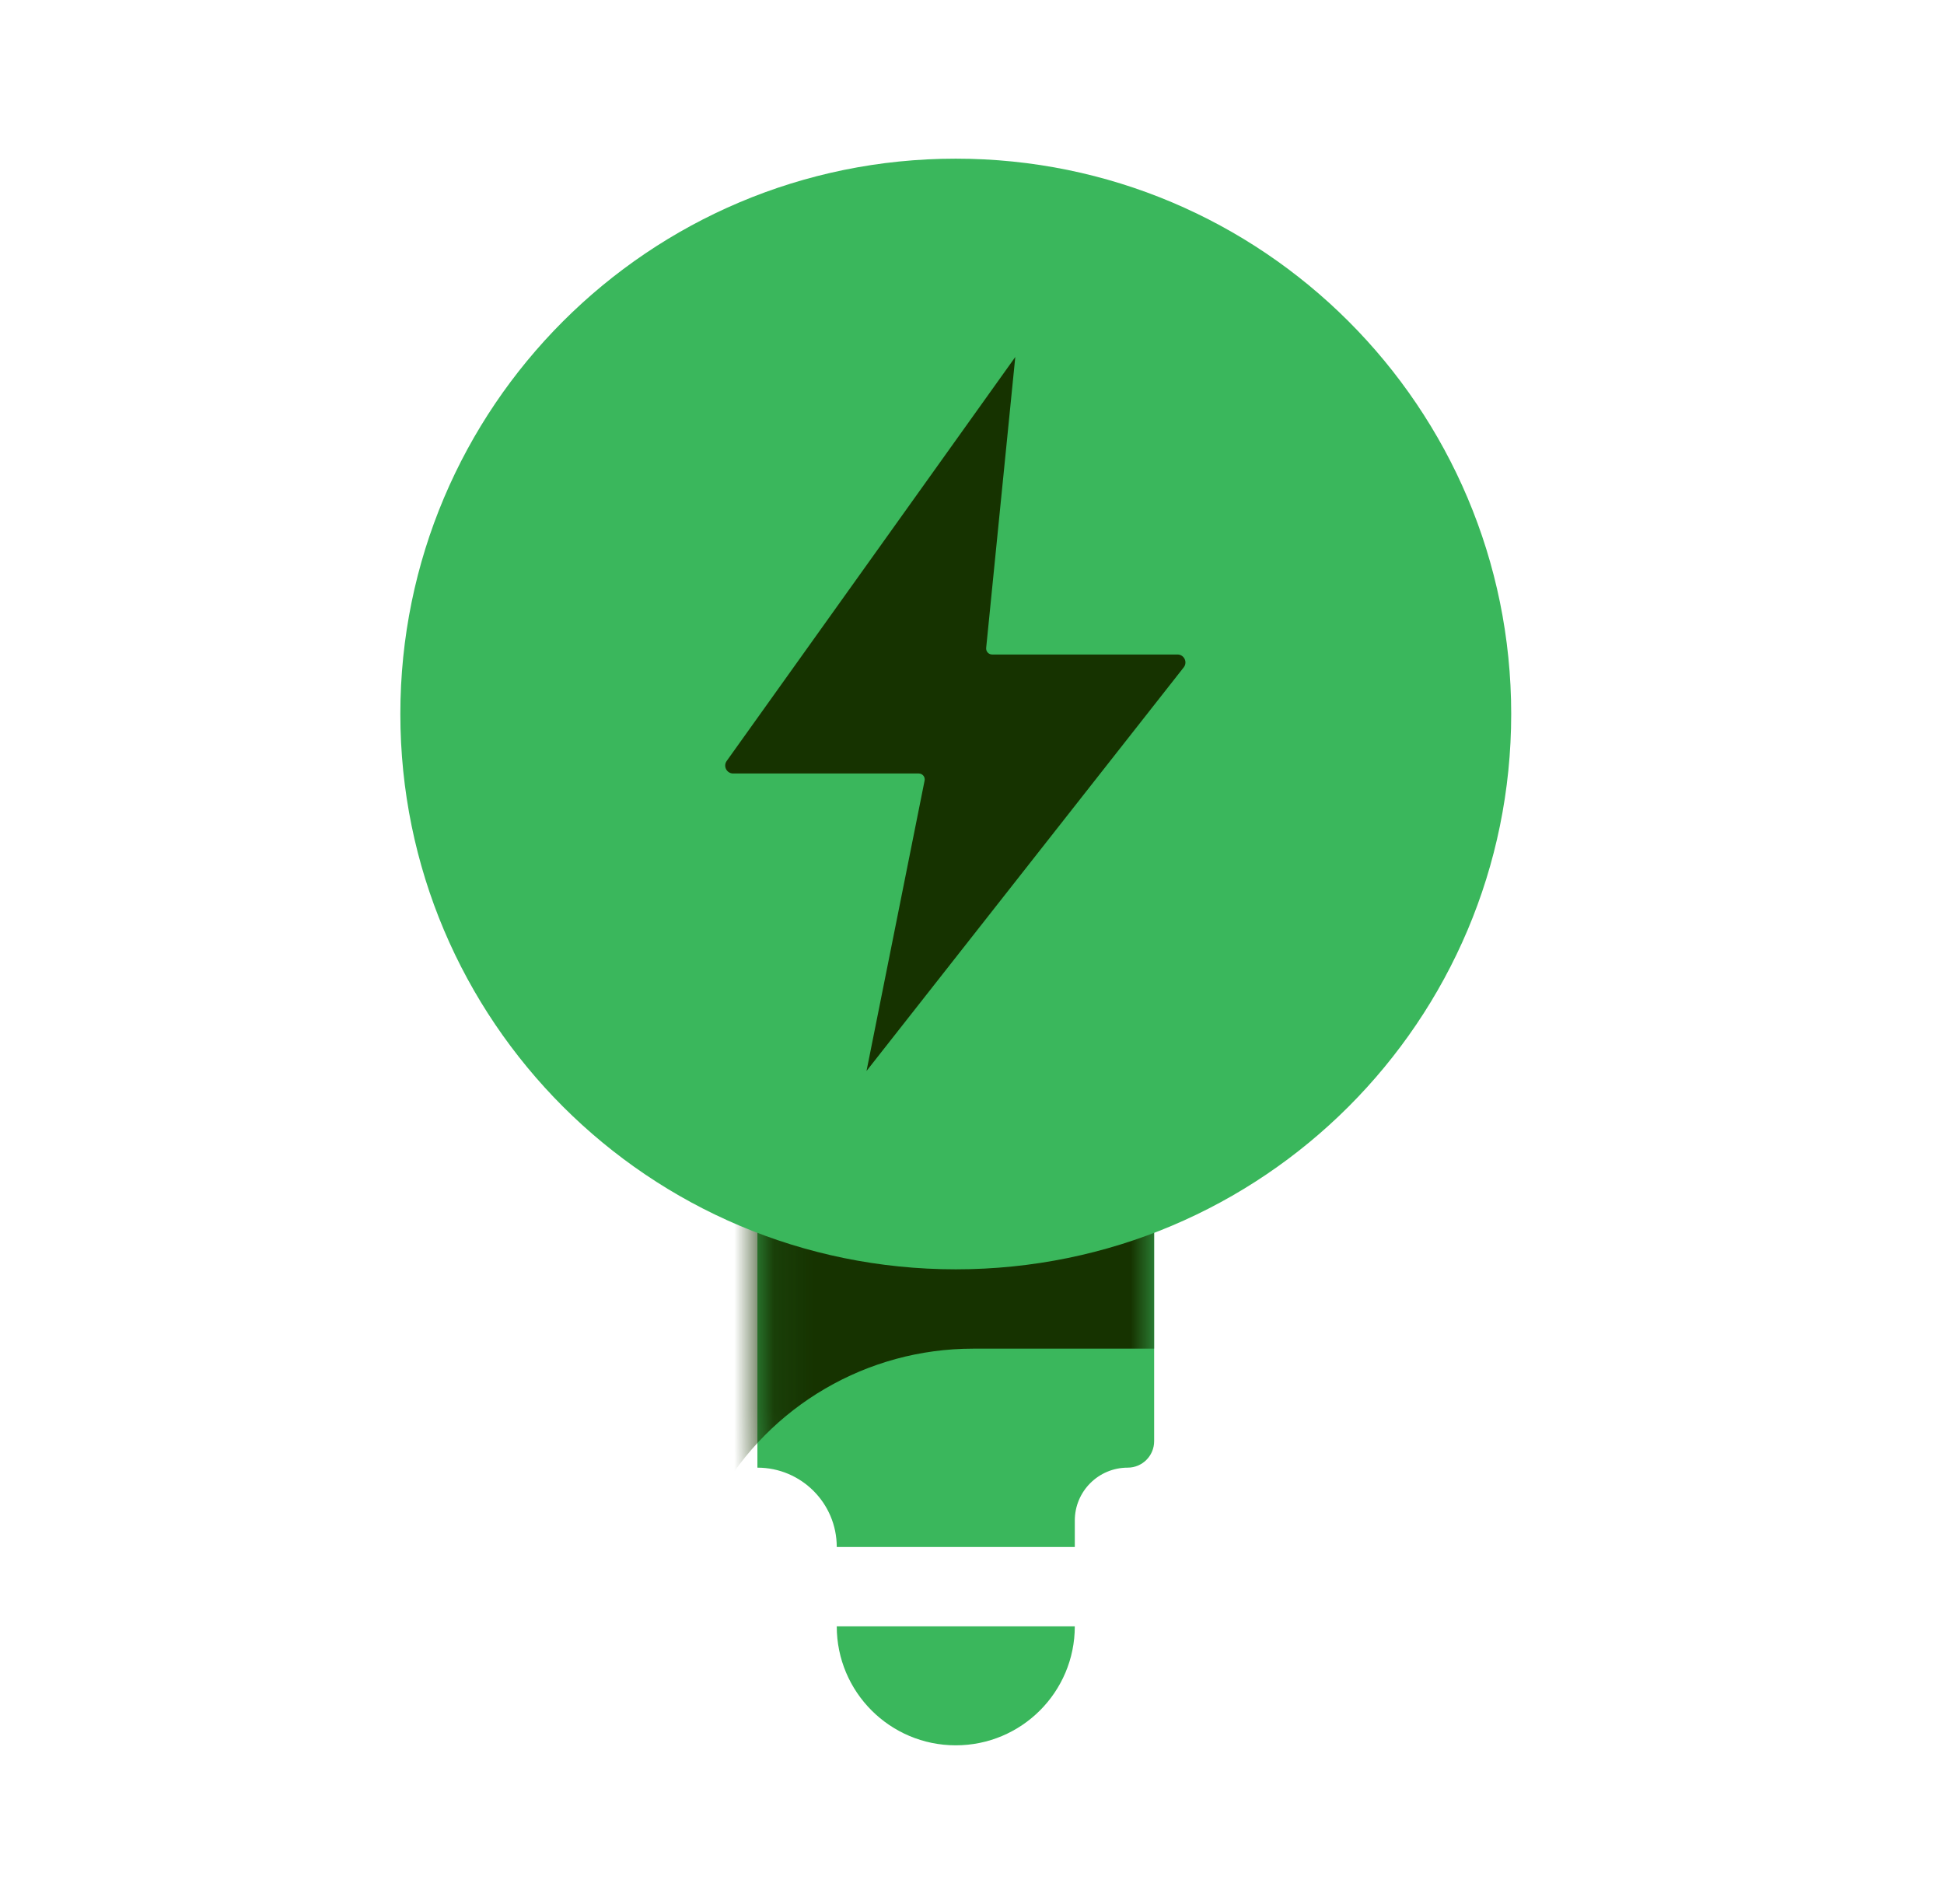 <svg width="49" height="48" viewBox="0 0 49 48" fill="none" xmlns="http://www.w3.org/2000/svg">
<path d="M19.091 30H29.091V36.333C29.091 36.702 28.792 37 28.424 37C27.688 37 27.091 37.597 27.091 38.333V39H21.091C21.091 37.895 20.195 37 19.091 37V30Z" fill="#3AB75C"/>
<path d="M21.091 41H27.091C27.091 42.657 25.748 44 24.091 44C22.434 44 21.091 42.657 21.091 41Z" fill="#3AB75C"/>
<mask id="mask0_339_3705" style="mask-type:alpha" maskUnits="userSpaceOnUse" x="19" y="30" width="11" height="10">
<path d="M20.028 30.937H28.154V36.251C28.154 37.804 26.895 39.063 25.341 39.063H22.84C21.287 39.063 20.028 37.804 20.028 36.251V30.937Z" fill="#EC665F" stroke="#EC665F" stroke-width="1.875"/>
</mask>
<g mask="url(#mask0_339_3705)">
<path d="M29.091 30H18.091V37.75C19.404 35.432 21.862 34 24.526 34H29.091V30Z" fill="#163300"/>
</g>
<path d="M24.091 32C31.823 32 38.091 25.732 38.091 18C38.091 10.268 31.823 4 24.091 4C16.359 4 10.091 10.268 10.091 18C10.091 25.732 16.359 32 24.091 32Z" fill="#3AB75C"/>
<path d="M18.317 19.184L25.591 9L24.857 16.335C24.849 16.423 24.918 16.5 25.007 16.5H29.679C29.846 16.5 29.94 16.692 29.837 16.824L21.841 27L23.305 19.679C23.324 19.587 23.253 19.5 23.158 19.5H18.48C18.317 19.5 18.222 19.316 18.317 19.184Z" fill="#163300"/>
</svg>
